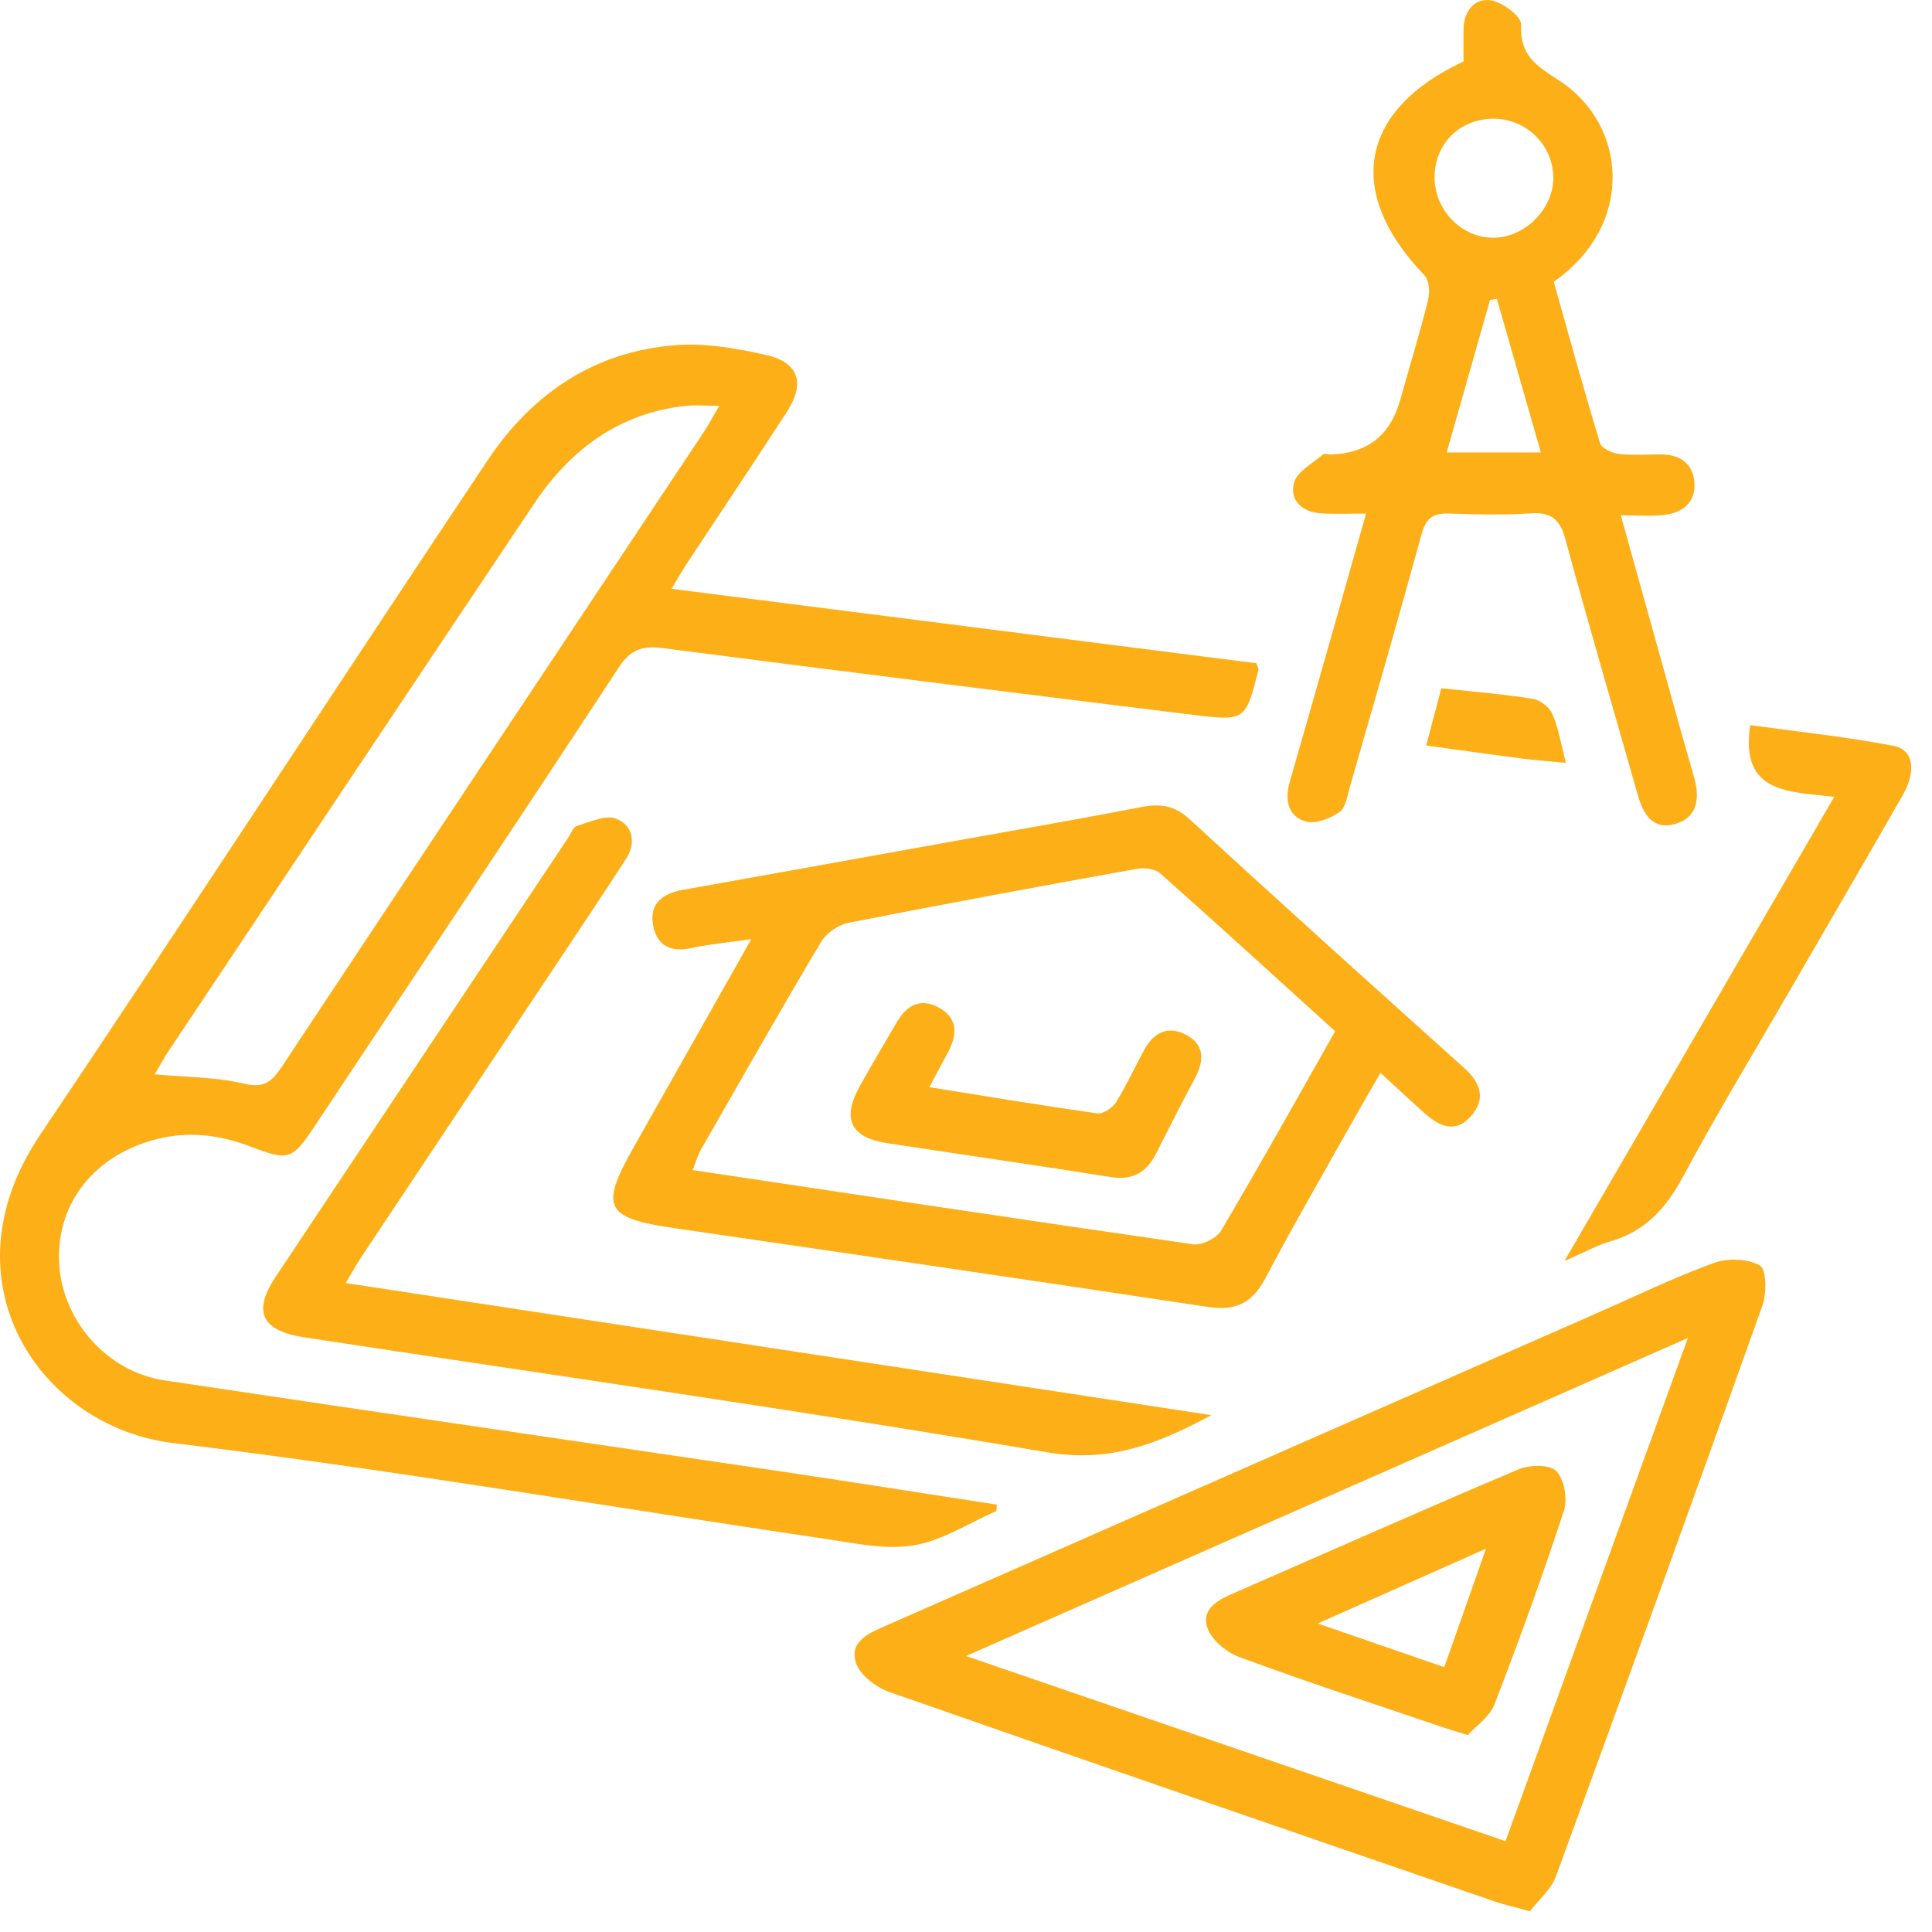 <svg xmlns="http://www.w3.org/2000/svg" width="93" height="93" viewBox="0 0 93 93" fill="none"><path d="M47.958 72.738C46.635 73.315 45.355 74.165 43.973 74.39C42.598 74.615 41.111 74.278 39.693 74.071C29.242 72.527 18.82 70.733 8.336 69.465C1.955 68.695 -2.827 61.707 1.922 54.643C9.176 43.848 16.267 32.938 23.496 22.125C25.634 18.925 28.66 16.888 32.587 16.611C33.998 16.51 35.474 16.771 36.871 17.087C38.456 17.443 38.773 18.446 37.874 19.833C36.296 22.267 34.678 24.675 33.082 27.097C32.842 27.464 32.627 27.846 32.325 28.343C41.834 29.552 51.176 30.744 60.485 31.928C60.536 32.102 60.591 32.189 60.576 32.258C59.958 34.681 59.951 34.721 57.424 34.409C48.914 33.363 40.409 32.298 31.907 31.198C30.936 31.071 30.362 31.256 29.794 32.117C24.944 39.504 20.035 46.856 15.144 54.214C14.056 55.849 13.896 55.892 12.049 55.188C10.482 54.588 8.896 54.425 7.256 54.912C4.405 55.758 2.696 58.035 2.849 60.832C3.002 63.574 5.144 66.029 7.918 66.447C17.875 67.943 27.838 69.385 37.794 70.86C41.194 71.365 44.587 71.906 47.984 72.429C47.976 72.531 47.973 72.632 47.965 72.734L47.958 72.738ZM34.62 19.532C33.929 19.532 33.449 19.488 32.98 19.539C29.773 19.898 27.445 21.656 25.707 24.253C19.834 33.017 13.984 41.796 8.129 50.571C7.889 50.931 7.685 51.312 7.449 51.715C8.962 51.853 10.376 51.843 11.714 52.158C12.667 52.384 13.056 52.115 13.544 51.381C20.296 41.19 27.078 31.02 33.849 20.843C34.089 20.483 34.289 20.098 34.624 19.535L34.62 19.532Z" fill="#FCAF17"></path><path d="M73.642 92.002C72.827 91.777 72.387 91.679 71.962 91.534C62.234 88.185 52.507 84.843 42.802 81.444C42.162 81.218 41.387 80.626 41.202 80.038C40.871 79.007 41.842 78.607 42.653 78.251C54.02 73.257 65.387 68.259 76.754 63.261C78.663 62.422 80.543 61.511 82.5 60.795C83.162 60.552 84.136 60.585 84.718 60.919C85.038 61.104 85.045 62.263 84.834 62.855C81.565 72.022 78.253 81.175 74.9 90.313C74.66 90.971 74.034 91.49 73.642 92.006V92.002ZM72.471 88.628C75.376 80.608 78.249 72.683 81.249 64.406C69.533 69.567 58.158 74.579 46.5 79.715C55.343 82.751 63.853 85.671 72.471 88.628Z" fill="#FCAF17"></path><path d="M66.453 51.643C65.929 52.551 65.453 53.364 64.994 54.185C63.62 56.633 62.213 59.063 60.904 61.544C60.282 62.724 59.474 63.113 58.154 62.913C49.598 61.62 41.038 60.367 32.474 59.121C29.122 58.634 28.856 58.137 30.514 55.206C32.358 51.941 34.205 48.679 36.165 45.207C35.049 45.37 34.158 45.446 33.293 45.635C32.311 45.853 31.642 45.544 31.445 44.578C31.227 43.503 31.885 43.013 32.871 42.835C37.42 42.021 41.969 41.204 46.514 40.383C49.322 39.878 52.136 39.395 54.936 38.85C55.849 38.672 56.536 38.763 57.274 39.443C61.642 43.463 66.06 47.437 70.474 51.403C71.282 52.129 71.547 52.907 70.791 53.746C70.02 54.599 69.242 54.185 68.54 53.557C67.867 52.954 67.209 52.34 66.449 51.639L66.453 51.643ZM64.271 49.641C61.423 47.063 58.653 44.527 55.845 42.039C55.598 41.822 55.085 41.756 54.729 41.822C50.093 42.657 45.46 43.51 40.838 44.422C40.347 44.52 39.773 44.92 39.518 45.348C37.551 48.653 35.653 52.002 33.74 55.34C33.576 55.623 33.493 55.954 33.347 56.324C41.478 57.541 49.453 58.751 57.431 59.895C57.853 59.956 58.565 59.604 58.783 59.234C60.627 56.121 62.391 52.957 64.267 49.645L64.271 49.641Z" fill="#FCAF17"></path><path d="M65.773 24.722C64.885 24.722 64.256 24.751 63.631 24.715C62.718 24.66 62.06 24.119 62.289 23.24C62.431 22.702 63.173 22.317 63.664 21.889C63.74 21.82 63.929 21.878 64.064 21.874C65.809 21.828 66.919 20.962 67.395 19.274C67.849 17.661 68.34 16.059 68.744 14.436C68.835 14.069 68.798 13.492 68.569 13.252C64.74 9.282 65.413 5.309 70.449 2.959C70.449 2.476 70.442 1.938 70.449 1.4C70.467 0.532 70.98 -0.103 71.769 0.017C72.329 0.1 73.246 0.805 73.224 1.19C73.14 2.683 73.987 3.184 75.075 3.892C78.326 6.01 78.722 10.822 74.791 13.564C75.515 16.128 76.231 18.736 77.02 21.326C77.096 21.576 77.595 21.809 77.922 21.849C78.595 21.929 79.282 21.871 79.962 21.874C80.856 21.882 81.489 22.299 81.562 23.2C81.642 24.192 80.991 24.693 80.071 24.791C79.449 24.86 78.816 24.805 78.02 24.805C79.009 28.354 79.947 31.735 80.893 35.12C81.111 35.905 81.347 36.686 81.562 37.47C81.831 38.458 81.704 39.377 80.606 39.671C79.533 39.958 79.093 39.163 78.835 38.258C77.671 34.165 76.471 30.079 75.358 25.975C75.1 25.016 74.689 24.646 73.686 24.711C72.373 24.798 71.053 24.765 69.736 24.718C68.969 24.693 68.635 24.962 68.427 25.724C67.315 29.785 66.144 33.827 64.98 37.877C64.856 38.309 64.776 38.887 64.471 39.097C64.024 39.406 63.318 39.679 62.846 39.541C61.969 39.283 61.849 38.466 62.086 37.634C62.733 35.371 63.384 33.108 64.027 30.842C64.584 28.884 65.133 26.927 65.758 24.722H65.773ZM69.056 8.588C69.085 10.165 70.402 11.476 71.933 11.443C73.445 11.414 74.805 10.008 74.773 8.512C74.736 6.943 73.438 5.697 71.856 5.715C70.227 5.737 69.027 6.968 69.056 8.585V8.588ZM72.053 14.385C71.944 14.403 71.835 14.421 71.725 14.436C71.031 16.88 70.336 19.321 69.638 21.78H74.173C73.442 19.234 72.747 16.808 72.053 14.381V14.385Z" fill="#FCAF17"></path><path d="M16.638 61.761C30.598 63.894 44.3 65.982 58.314 68.121C55.631 69.559 53.365 70.409 50.402 69.908C38.518 67.885 26.576 66.196 14.66 64.377C12.584 64.061 12.147 63.149 13.278 61.449C17.969 54.396 22.671 47.346 27.369 40.296C27.496 40.107 27.595 39.806 27.762 39.758C28.387 39.577 29.14 39.21 29.656 39.41C30.46 39.719 30.642 40.561 30.129 41.353C29.096 42.951 28.038 44.531 26.983 46.115C23.794 50.902 20.598 55.689 17.413 60.479C17.173 60.843 16.965 61.224 16.642 61.761H16.638Z" fill="#FCAF17"></path><path d="M75.307 60.701C79.736 53.081 83.954 45.824 88.293 38.36C86.158 38.095 83.74 38.237 84.249 34.906C86.456 35.211 88.816 35.455 91.14 35.901C92.118 36.09 92.256 37.111 91.591 38.277C89.838 41.342 88.056 44.393 86.289 47.451C84.522 50.509 82.685 53.531 81.016 56.64C80.202 58.159 79.198 59.274 77.511 59.757C76.882 59.938 76.3 60.269 75.311 60.701H75.307Z" fill="#FCAF17"></path><path d="M75.373 36.722C74.518 36.639 73.889 36.595 73.267 36.515C71.795 36.323 70.322 36.116 68.653 35.887C68.904 34.939 69.133 34.063 69.38 33.13C70.929 33.297 72.366 33.413 73.784 33.639C74.14 33.697 74.587 34.045 74.729 34.376C75.024 35.066 75.144 35.832 75.376 36.726L75.373 36.722Z" fill="#FCAF17"></path><path d="M70.653 83.521C69.991 83.314 69.689 83.227 69.391 83.125C66.136 82.018 62.864 80.95 59.638 79.758C59.013 79.526 58.271 78.898 58.103 78.306C57.834 77.358 58.754 76.962 59.529 76.628C64.049 74.655 68.558 72.65 73.1 70.729C73.631 70.504 74.605 70.49 74.918 70.813C75.303 71.216 75.463 72.16 75.282 72.723C74.253 75.858 73.129 78.963 71.94 82.039C71.704 82.65 71.034 83.096 70.656 83.521H70.653ZM71.529 74.55C68.707 75.803 66.209 76.915 63.431 78.15C65.624 78.905 67.525 79.562 69.522 80.252C70.18 78.378 70.794 76.642 71.529 74.554V74.55Z" fill="#FCAF17"></path><path d="M44.733 52.333C47.551 52.783 50.18 53.223 52.824 53.593C53.1 53.633 53.551 53.332 53.718 53.063C54.22 52.26 54.616 51.392 55.067 50.557C55.518 49.718 56.209 49.344 57.093 49.812C58.002 50.295 57.965 51.069 57.522 51.901C56.882 53.096 56.267 54.305 55.656 55.518C55.194 56.437 54.518 56.829 53.456 56.658C49.882 56.088 46.296 55.576 42.714 55.031C40.936 54.759 40.511 53.862 41.394 52.271C41.965 51.243 42.573 50.233 43.162 49.217C43.634 48.399 44.3 48.011 45.191 48.501C46.089 48.991 46.093 49.769 45.663 50.597C45.394 51.112 45.114 51.624 44.733 52.333Z" fill="#FCAF17"></path></svg>